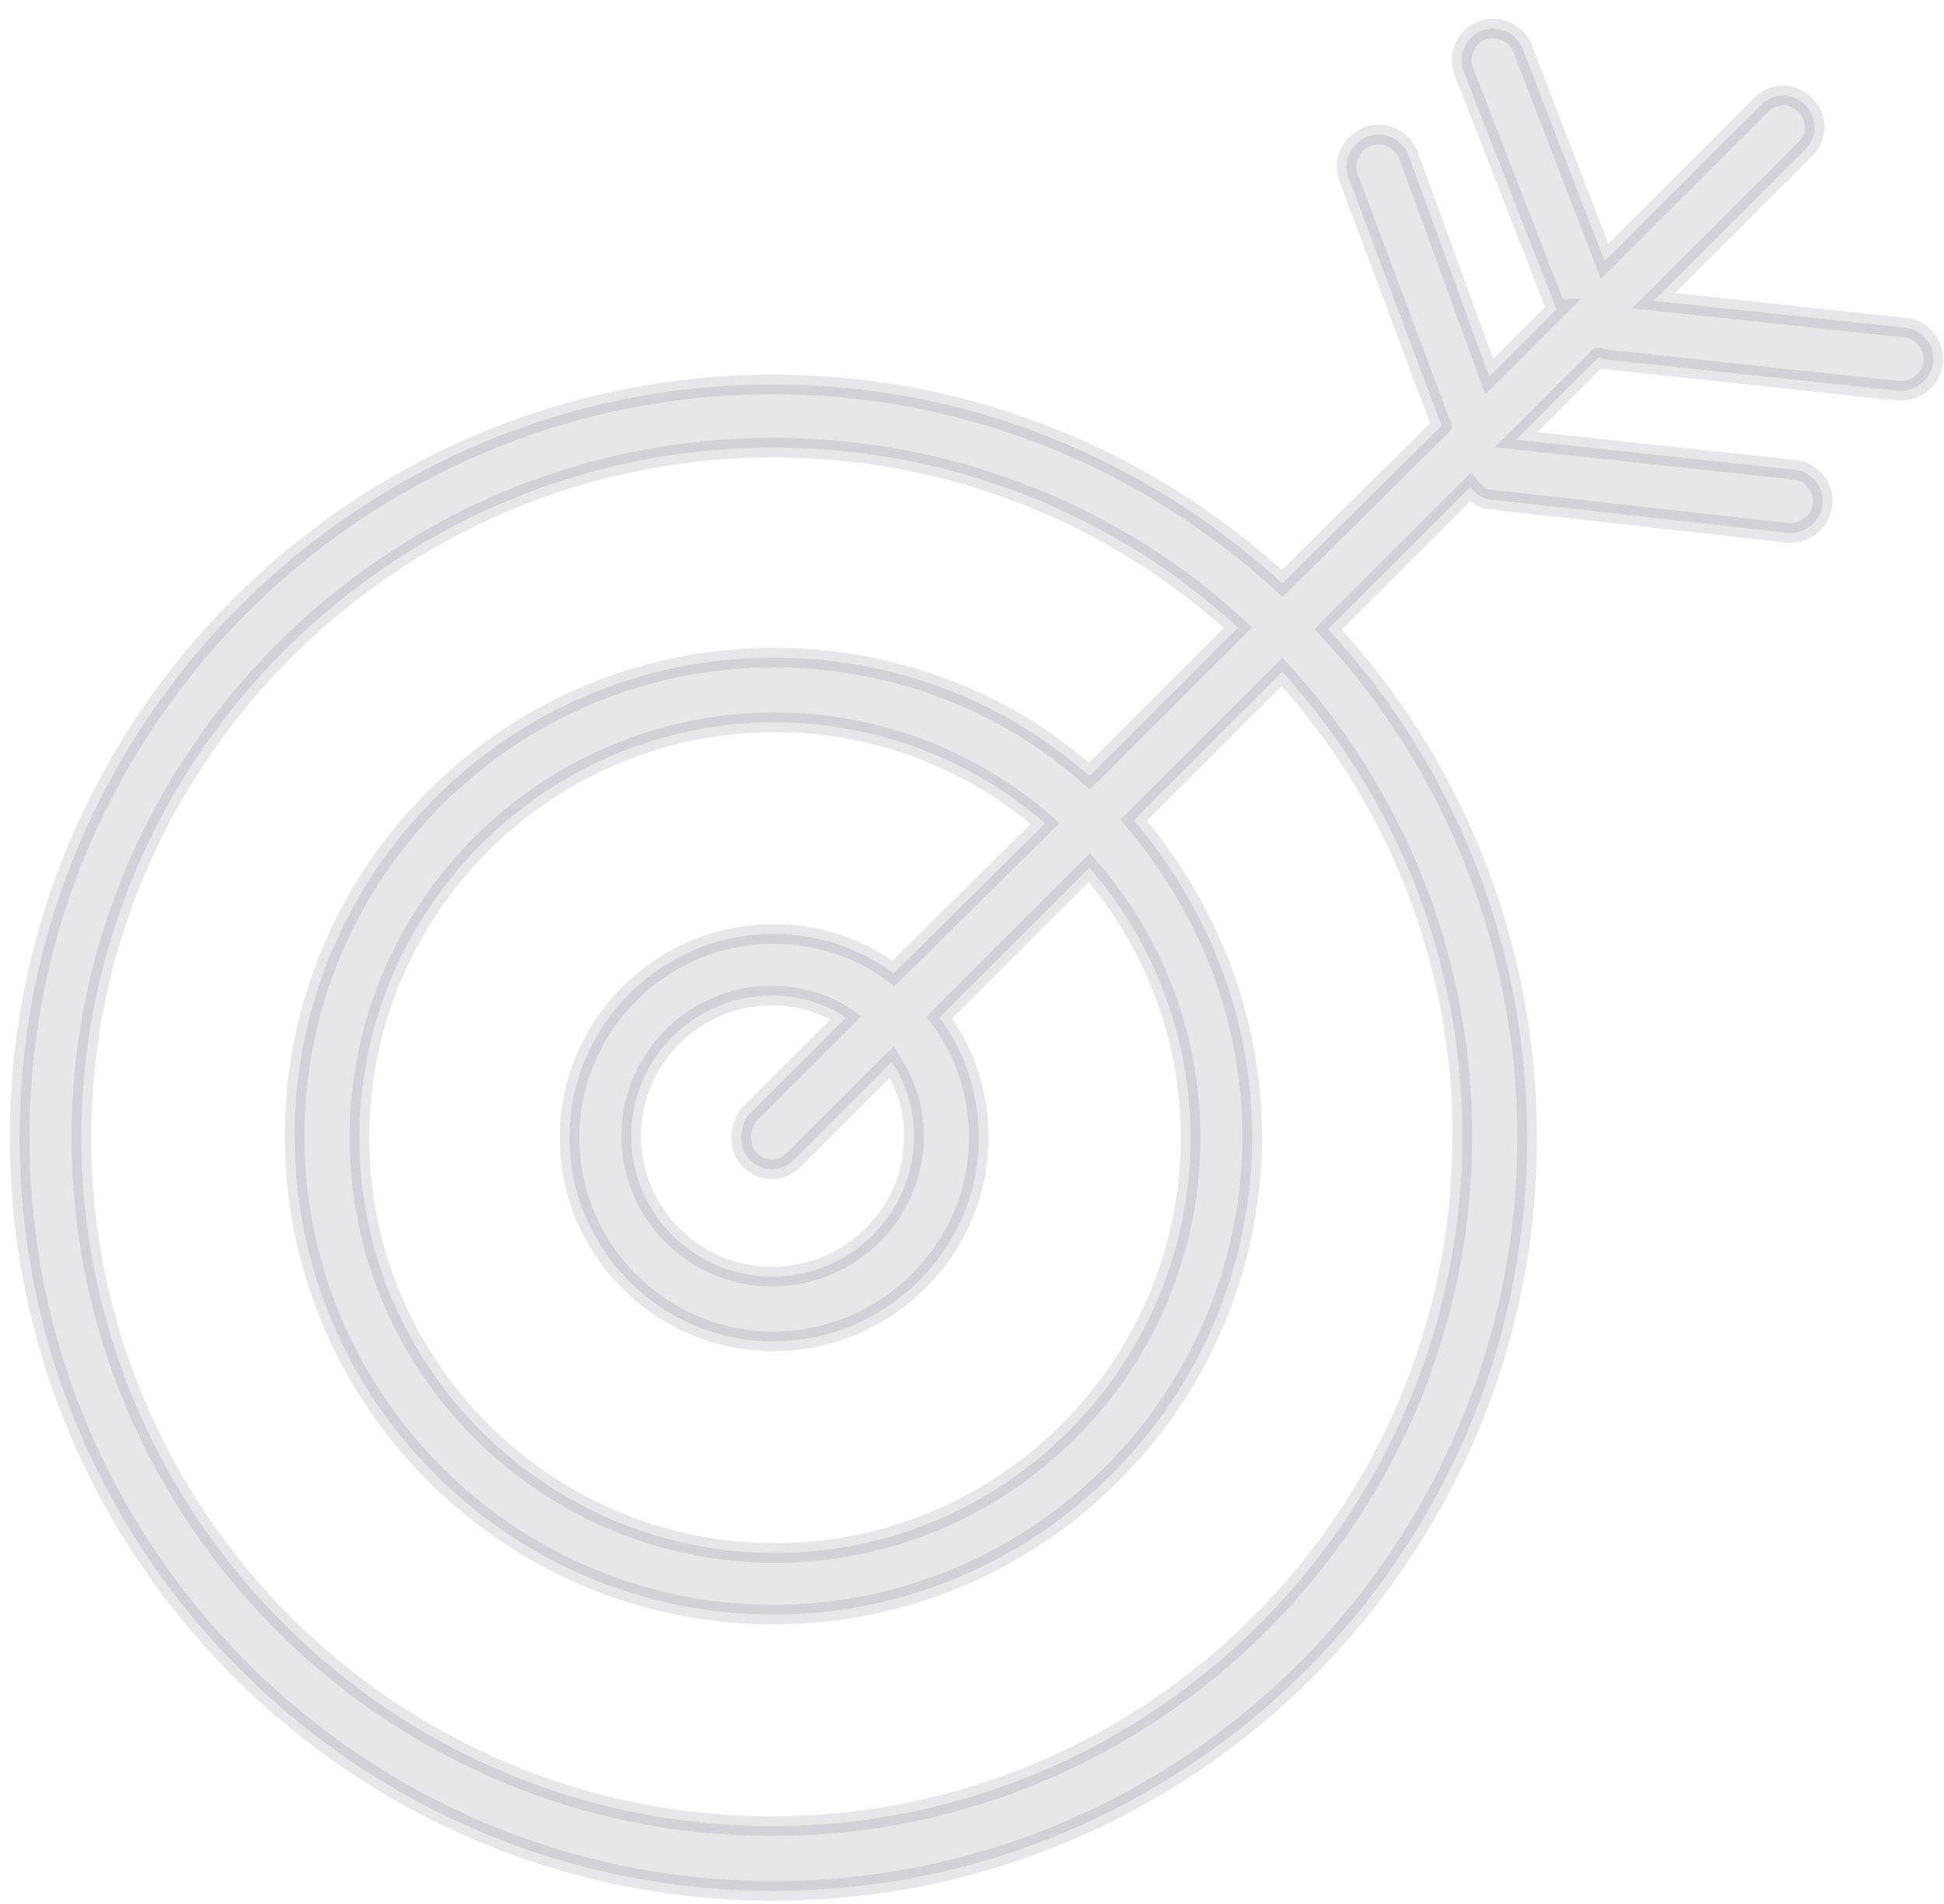 <svg xmlns="http://www.w3.org/2000/svg" width="99" height="97" viewBox="0 0 99 97" fill="none"><path id="XMLID_101_" opacity="0.1" d="M39.385 96.312C60.549 96.312 77.77 79.1 77.77 57.947C77.77 47.973 73.908 38.804 67.631 32.048L74.873 24.809C75.115 25.131 75.517 25.453 76 25.453L91.048 27.142C91.129 27.142 91.129 27.142 91.209 27.142C92.014 27.142 92.738 26.498 92.819 25.694C92.899 24.809 92.255 24.005 91.37 23.924L77.207 22.396L81.392 18.214C81.472 18.214 81.552 18.214 81.633 18.294L96.681 19.903C96.762 19.903 96.762 19.903 96.842 19.903C97.647 19.903 98.371 19.259 98.452 18.455C98.532 17.57 97.888 16.766 97.003 16.686L84.208 15.318L91.933 7.597C92.577 6.953 92.577 5.988 91.933 5.345C91.29 4.701 90.324 4.701 89.68 5.345L81.713 13.307L77.529 2.449C77.207 1.645 76.241 1.243 75.437 1.565C74.632 1.886 74.23 2.851 74.552 3.656L79.219 15.64C79.219 15.72 79.299 15.72 79.299 15.72L75.839 19.179L71.735 7.919C71.413 7.114 70.528 6.632 69.643 6.953C68.838 7.275 68.355 8.16 68.677 9.045L73.344 21.511C73.344 21.592 73.425 21.592 73.425 21.672L65.297 29.715C58.457 23.442 49.364 19.581 39.385 19.581C18.221 19.581 1 36.793 1 57.947C1 79.1 18.221 96.312 39.385 96.312ZM39.385 22.798C48.478 22.798 56.848 26.257 63.044 31.967L55.48 39.528C51.215 35.748 45.581 33.496 39.385 33.496C25.946 33.496 15.002 44.434 15.002 57.866C15.002 71.298 25.946 82.237 39.385 82.237C52.824 82.237 63.768 71.298 63.768 57.866C63.768 51.753 61.434 46.123 57.733 41.78L65.297 34.219C71.011 40.493 74.471 48.777 74.471 57.866C74.471 77.25 58.699 93.014 39.305 93.014C19.911 93.014 4.138 77.25 4.138 57.866C4.219 38.563 19.991 22.798 39.385 22.798ZM38.178 59.072C38.5 59.394 38.902 59.555 39.305 59.555C39.707 59.555 40.109 59.394 40.431 59.072L45.421 54.086C46.145 55.212 46.547 56.499 46.547 57.866C46.547 61.807 43.328 65.024 39.305 65.024C35.362 65.024 32.143 61.807 32.143 57.866C32.143 53.925 35.362 50.708 39.305 50.708C40.673 50.708 42.041 51.11 43.087 51.834L38.098 56.821C37.615 57.464 37.615 58.51 38.178 59.072ZM45.501 49.582C43.811 48.295 41.638 47.571 39.385 47.571C33.672 47.571 29.004 52.236 29.004 57.947C29.004 63.657 33.672 68.322 39.385 68.322C45.099 68.322 49.846 63.657 49.846 57.947C49.846 55.694 49.122 53.523 47.835 51.834L55.48 44.193C58.699 47.893 60.63 52.718 60.63 57.947C60.63 69.609 51.134 79.1 39.466 79.1C27.797 79.1 18.302 69.609 18.302 57.947C18.302 46.284 27.797 36.793 39.466 36.793C44.696 36.793 49.525 38.724 53.226 41.941L45.501 49.582Z" fill="#111130" stroke="#111130"></path></svg>